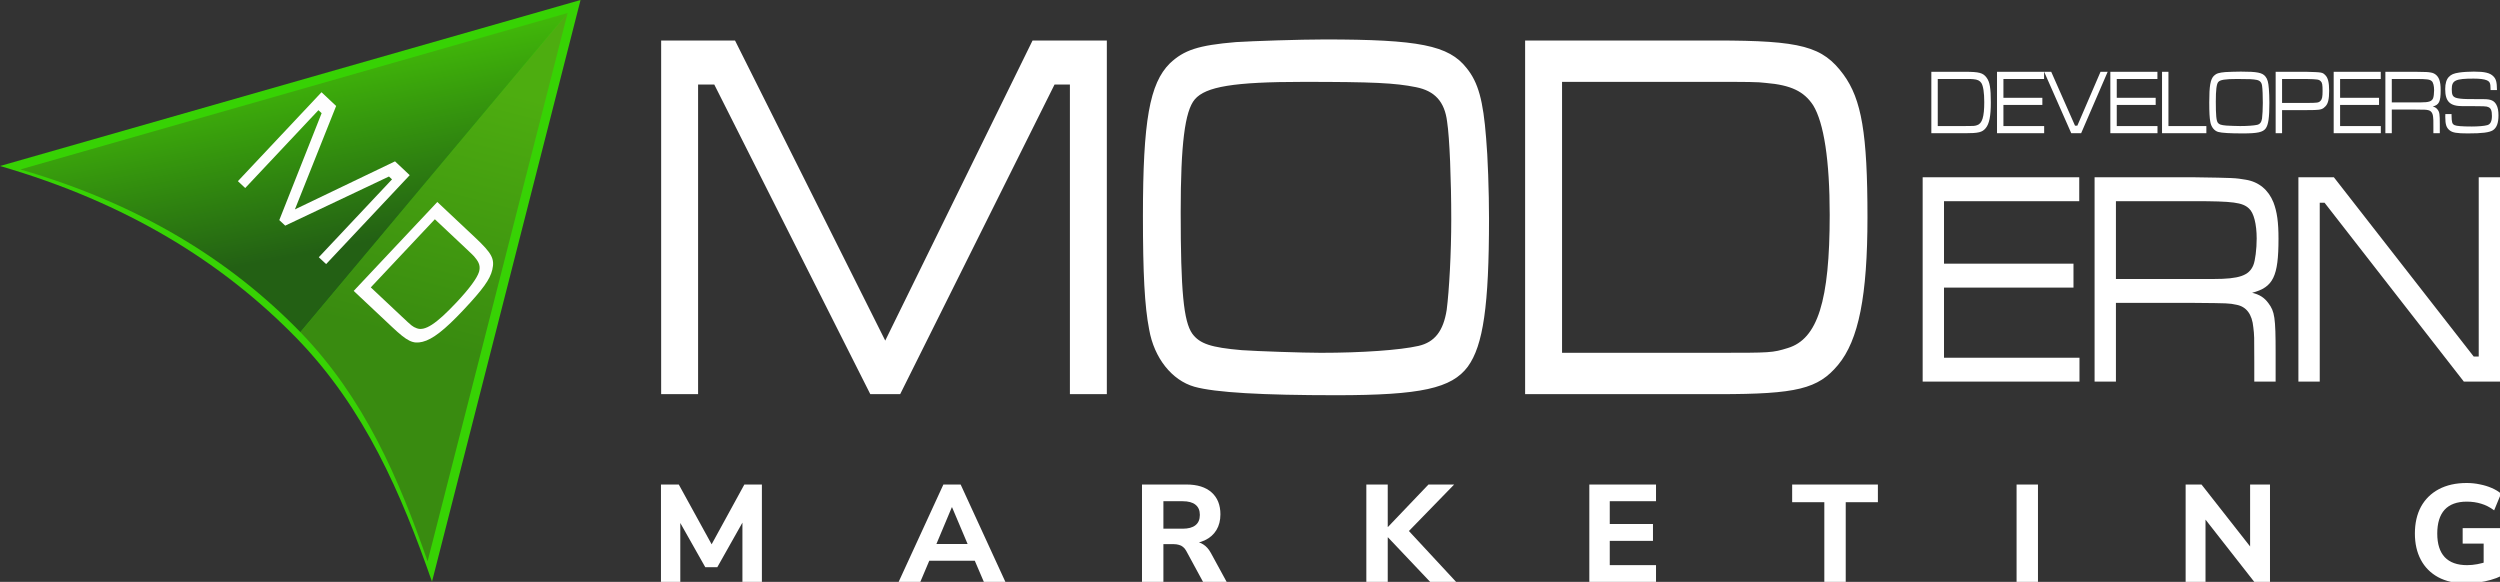 <svg width="507" height="118" viewBox="0 0 507 118" fill="none" xmlns="http://www.w3.org/2000/svg">
<rect x="0" y="0" width="507" height="118" fill="#333333" stroke="none"/>
<g clip-path="url(#clip0_2066_406)">
<path d="M134.082 8.215V79.935H141.572V17.141H144.855L176.497 79.935H182.556L213.862 17.141H216.976V79.935H224.466V8.215H209.402L179.527 69.075L149.063 8.215H134.083H134.082ZM268.562 8.001C263.681 8.001 254.004 8.323 250.637 8.538C242.98 9.183 240.118 10.15 237.257 12.839C233.133 16.925 231.786 24.559 231.786 43.806C231.786 55.419 232.123 62.085 233.049 66.817C234.059 72.623 237.678 77.139 242.222 78.429C246.43 79.612 256.024 80.15 271.003 80.15C288.171 80.15 294.399 78.752 297.681 74.343C300.794 70.043 301.973 61.978 301.973 44.343C301.973 38.86 301.721 31.655 301.384 28C300.794 20.365 299.785 16.71 297.429 13.806C293.81 9.183 287.75 8 268.562 8V8.001ZM264.187 16.603C278.577 16.603 282.869 16.818 287.161 17.678C290.948 18.431 292.967 20.581 293.473 24.668C293.978 27.894 294.315 36.495 294.315 44.56C294.315 51.227 293.894 58.969 293.389 62.839C292.715 67.14 290.948 69.398 287.666 70.151C283.879 71.011 276.136 71.549 267.889 71.549C264.27 71.549 254.845 71.226 251.815 71.011C245.587 70.474 243.316 69.722 241.801 67.678C240.034 65.205 239.444 58.969 239.444 43.055C239.444 29.291 240.286 22.518 242.305 20.152C244.493 17.572 250.216 16.604 264.186 16.604L264.187 16.603ZM309.294 79.935H348.595C364.416 79.935 368.707 78.859 372.747 74.021C376.955 68.968 378.723 59.935 378.723 44.021C378.723 27.14 377.544 20.15 373.841 15.097C369.633 9.398 365.342 8.215 348.006 8.215H309.294V79.935ZM316.784 71.548V16.603H347.837C354.149 16.603 356.589 16.603 358.105 16.818C363.238 17.248 365.847 18.538 367.698 21.334C369.886 24.882 371.064 32.516 371.064 43.592C371.064 61.011 368.624 68.753 362.564 70.581C359.451 71.548 359.114 71.548 348.258 71.548H316.783H316.784Z" fill="white"/>
<path d="M389.916 77.395H421.719V72.549H394.244V58.321H420.503V53.474H394.244V40.8H421.67V35.954H389.916V77.395L389.916 77.395ZM424.783 77.395H429.11V61.427H445.012C452.014 61.489 452.014 61.489 453.522 61.799C455.564 62.172 456.731 63.725 456.975 66.397C457.169 68.012 457.169 68.075 457.169 73.418V77.394H461.497V71.492C461.497 64.409 461.303 63.166 460.037 61.488C459.211 60.37 458.287 59.749 456.731 59.376C461.01 58.258 462.08 56.083 462.08 48.441C462.08 45.023 461.788 42.973 461.059 41.047C460.037 38.499 458.092 36.884 455.466 36.449C453.229 36.076 453.181 36.076 445.011 35.953H424.782V77.394L424.783 77.395ZM429.11 56.581V40.799H445.012C452.841 40.799 454.786 41.047 456.099 42.29C457.072 43.16 457.655 45.459 457.655 48.379C457.655 50.492 457.363 52.852 456.975 53.784C456.099 55.896 454.106 56.58 448.903 56.58H445.013H429.111L429.11 56.581ZM466.116 35.953V77.395H470.444V41.11H471.417L499.67 77.395H507.012V35.953H502.685V72.3H501.663L473.313 35.953H466.116Z" fill="white"/>
<path d="M391.676 27.019H398.503C401.252 27.019 401.998 26.832 402.699 25.992C403.43 25.114 403.738 23.545 403.738 20.78C403.738 17.847 403.533 16.633 402.889 15.755C402.158 14.765 401.413 14.559 398.401 14.559H391.676V27.019L391.676 27.019ZM392.977 25.562V16.016H398.372C399.469 16.016 399.893 16.016 400.156 16.053C401.047 16.128 401.5 16.352 401.822 16.838C402.202 17.455 402.407 18.781 402.407 20.705C402.407 23.731 401.983 25.076 400.93 25.394C400.389 25.562 400.331 25.562 398.445 25.562H392.977ZM404.994 27.019H414.556V25.562H406.295V21.285H414.19V19.828H406.295V16.017H414.541V14.56H404.994V27.019H404.994ZM414.556 14.56L420.053 27.019H422.055L427.435 14.56H425.988L421.281 25.487H420.813L415.988 14.56H414.555H414.556ZM427.978 27.019H437.539V25.562H429.278V21.285H437.173V19.828H429.278V16.017H437.524V14.56H427.978V27.019ZM438.46 14.56V27.019H447.451V25.562H439.761V14.56H438.459H438.46ZM454.425 14.523C453.577 14.523 451.896 14.579 451.311 14.616C449.98 14.728 449.484 14.897 448.987 15.363C448.27 16.073 448.037 17.4 448.037 20.743C448.037 22.761 448.095 23.919 448.256 24.74C448.431 25.749 449.06 26.534 449.849 26.758C450.58 26.963 452.247 27.056 454.849 27.056C457.832 27.056 458.914 26.813 459.484 26.047C460.025 25.3 460.229 23.9 460.229 20.836C460.229 19.883 460.186 18.632 460.127 17.997C460.025 16.67 459.849 16.036 459.44 15.531C458.811 14.728 457.759 14.522 454.425 14.522V14.523ZM453.665 16.017C456.165 16.017 456.911 16.054 457.657 16.204C458.314 16.335 458.666 16.709 458.753 17.418C458.841 17.978 458.899 19.473 458.899 20.874C458.899 22.032 458.826 23.377 458.739 24.049C458.622 24.797 458.315 25.188 457.744 25.32C457.087 25.469 455.742 25.563 454.309 25.563C453.68 25.563 452.043 25.507 451.516 25.469C450.434 25.376 450.04 25.245 449.777 24.891C449.469 24.461 449.367 23.377 449.367 20.613C449.367 18.222 449.514 17.045 449.864 16.634C450.245 16.186 451.238 16.018 453.666 16.018L453.665 16.017ZM461.501 27.019H462.803V22.331H467.671C468.636 22.331 469.206 22.331 469.382 22.312C470.669 22.275 471.092 22.125 471.619 21.546C472.145 20.986 472.35 20.089 472.35 18.408C472.35 16.708 472.116 15.774 471.561 15.232C470.961 14.653 470.961 14.653 467.672 14.559H461.502V27.019L461.501 27.019ZM462.803 20.874V16.017H467.671C470.113 16.073 470.258 16.11 470.653 16.484C470.945 16.764 471.019 17.176 471.019 18.465C471.019 19.641 470.917 20.108 470.625 20.426C470.23 20.837 470.039 20.875 467.671 20.875H462.803V20.874ZM473.271 27.019H482.832V25.562H474.572V21.285H482.467V19.828H474.572V16.017H482.817V14.56H473.271V27.019ZM483.753 27.019H485.055V22.219H489.835C491.94 22.238 491.94 22.238 492.394 22.331C493.008 22.443 493.359 22.91 493.432 23.713C493.49 24.199 493.49 24.218 493.49 25.824V27.019H494.792V25.245C494.792 23.115 494.733 22.741 494.353 22.237C494.104 21.901 493.827 21.714 493.359 21.602C494.646 21.266 494.967 20.612 494.967 18.314C494.967 17.287 494.88 16.671 494.661 16.091C494.354 15.326 493.769 14.84 492.979 14.709C492.307 14.597 492.293 14.597 489.837 14.559H483.754V27.019L483.753 27.019ZM485.055 20.762V16.017H489.835C492.189 16.017 492.774 16.092 493.168 16.465C493.461 16.727 493.636 17.418 493.636 18.296C493.636 18.931 493.549 19.641 493.432 19.921C493.168 20.556 492.569 20.762 491.005 20.762H489.835H485.055ZM495.917 23.134C495.902 23.359 495.902 23.657 495.902 23.695C495.902 25.245 496.122 25.899 496.794 26.441C497.393 26.907 498.241 27.057 500.464 27.057C503.402 27.057 504.821 26.87 505.552 26.422C506.326 25.918 506.692 24.965 506.692 23.396C506.692 22.462 506.56 21.771 506.268 21.248C505.815 20.408 505.142 20.109 503.724 20.109C501.122 20.09 501.122 20.09 500.406 20.09C499.265 20.071 498.505 19.978 498.051 19.828C497.394 19.585 497.218 19.212 497.218 18.072C497.218 16.297 497.964 15.943 501.648 15.943C502.876 15.943 503.783 16.055 504.266 16.26C504.938 16.54 505.084 16.858 505.084 18.072V18.259H506.385C506.371 16.653 506.21 16.036 505.654 15.476C504.982 14.785 503.9 14.523 501.706 14.523C500.77 14.523 499.455 14.598 498.738 14.71C497.628 14.878 497.116 15.084 496.619 15.607C496.136 16.111 495.887 16.933 495.887 18.054C495.887 20.594 496.838 21.528 499.411 21.528C504.177 21.528 504.177 21.528 504.659 21.734C505.171 21.958 505.361 22.444 505.361 23.527C505.361 24.592 505.054 25.208 504.426 25.377C503.87 25.545 502.569 25.656 501.297 25.656C499.308 25.656 498.168 25.563 497.788 25.377C497.291 25.133 497.203 24.834 497.174 23.396V23.134H495.916H495.917Z" fill="white"/>
<path fill-rule="evenodd" clip-rule="evenodd" d="M0 33.667L117.735 0C107.693 39.322 97.65 78.645 87.608 117.967C81.402 100.16 74.018 82.908 60.234 68.667C45.197 53.219 25.705 41.114 0 33.666L0 33.667Z" fill="#37D204"/>
<path fill-rule="evenodd" clip-rule="evenodd" d="M86.716 113.83C80.866 97.044 73.904 80.781 60.912 67.356L115.116 2.626C105.65 39.694 96.183 76.762 86.717 113.83L86.716 113.83Z" fill="url(#paint0_linear_2066_406)"/>
<path fill-rule="evenodd" clip-rule="evenodd" d="M92.001 30.23L115.116 2.626L92.001 9.236L4.131 34.362C28.362 41.383 46.737 52.793 60.911 67.356L92.001 30.229V30.23Z" fill="url(#paint1_linear_2066_406)"/>
<path d="M65.204 18.705L48.246 36.741L49.728 38.134L64.576 22.343L65.226 22.954L56.641 44.634L57.84 45.762L78.884 35.796L79.5 36.375L64.652 52.167L66.135 53.56L83.092 35.525L80.111 32.722L59.808 42.467L68.169 21.493L65.204 18.705Z" fill="#FEFEFE"/>
<path d="M71.731 58.998L79.51 66.311C82.641 69.256 83.745 69.784 85.689 69.319C87.716 68.831 90.201 66.888 93.964 62.887C97.956 58.641 99.375 56.665 99.837 54.705C100.352 52.489 99.782 51.392 96.351 48.166L88.689 40.962L71.731 58.997V58.998ZM75.197 58.282L88.189 44.465L94.335 50.243C95.585 51.418 96.067 51.872 96.316 52.208C97.231 53.272 97.442 54.082 97.147 55.13C96.741 56.429 95.17 58.568 92.55 61.353C88.432 65.734 86.119 67.226 84.487 66.558C83.642 66.222 83.575 66.16 81.427 64.14L75.197 58.283V58.282Z" fill="#FEFEFE"/>
<path d="M134.044 118V98.26H137.656L144.796 111.252H143.844L150.956 98.26H154.512V118H150.564V104.896H151.18L145.468 115.032H143.032L137.292 104.868H137.964V118H134.044Z" fill="white"/>
<path d="M182.247 118L191.319 98.26H194.819L203.891 118H199.523L197.171 112.512L198.907 113.716H187.231L188.967 112.512L186.643 118H182.247ZM193.027 102.88L189.443 111.42L188.687 110.328H197.451L196.695 111.42L193.083 102.88H193.027Z" fill="white"/>
<path d="M231.597 118V98.26H240.613C242.816 98.26 244.515 98.792 245.709 99.856C246.904 100.92 247.501 102.404 247.501 104.308C247.501 105.54 247.231 106.604 246.689 107.5C246.148 108.396 245.364 109.087 244.337 109.572C243.329 110.057 242.088 110.3 240.613 110.3L240.837 109.824H241.985C242.769 109.824 243.451 110.02 244.029 110.412C244.627 110.785 245.14 111.364 245.569 112.148L248.761 118H243.973L240.557 111.7C240.371 111.364 240.156 111.103 239.913 110.916C239.671 110.711 239.391 110.571 239.073 110.496C238.775 110.403 238.439 110.356 238.065 110.356H235.937V118H231.597ZM235.937 107.22H239.829C240.987 107.22 241.855 106.987 242.433 106.52C243.031 106.053 243.329 105.353 243.329 104.42C243.329 103.505 243.031 102.815 242.433 102.348C241.855 101.881 240.987 101.648 239.829 101.648H235.937V107.22Z" fill="white"/>
<path d="M277.093 118V98.26H281.433V106.856H281.489L289.693 98.26H294.901L284.821 108.62L284.849 106.744L295.293 118H290.029L281.489 108.984H281.433V118H277.093Z" fill="white"/>
<path d="M322.316 118V98.26H335.84V101.648H326.46V106.268H335.224V109.684H326.46V114.612H335.84V118H322.316Z" fill="white"/>
<path d="M369.973 118V101.844H363.449V98.26H380.837V101.844H374.313V118H369.973Z" fill="white"/>
<path d="M408.961 118V98.26H413.301V118H408.961Z" fill="white"/>
<path d="M443.246 118V98.26H446.466L457.078 111.784H456.322V98.26H460.354V118H457.162L446.55 104.448H447.278V118H443.246Z" fill="white"/>
<path d="M500.1 118.308C497.878 118.308 495.993 117.888 494.444 117.048C492.913 116.208 491.746 115.032 490.944 113.52C490.141 112.008 489.74 110.235 489.74 108.2C489.74 106.109 490.15 104.299 490.972 102.768C491.812 101.237 493.016 100.052 494.584 99.212C496.17 98.372 498.056 97.952 500.24 97.952C501.173 97.952 502.069 98.045 502.928 98.232C503.786 98.4 504.58 98.643 505.308 98.96C506.054 99.277 506.689 99.66 507.212 100.108L505.812 103.496C504.953 102.861 504.076 102.413 503.18 102.152C502.284 101.872 501.313 101.732 500.268 101.732C498.27 101.732 496.768 102.283 495.76 103.384C494.77 104.485 494.276 106.091 494.276 108.2C494.276 110.309 494.78 111.905 495.788 112.988C496.814 114.071 498.326 114.612 500.324 114.612C500.996 114.612 501.686 114.547 502.396 114.416C503.105 114.285 503.805 114.099 504.496 113.856L503.684 115.62V110.244H499.428V107.108H507.268V116.796C506.633 117.113 505.914 117.384 505.112 117.608C504.328 117.832 503.506 118 502.648 118.112C501.789 118.243 500.94 118.308 500.1 118.308Z" fill="white"/>
</g>
<defs>
<linearGradient id="paint0_linear_2066_406" x1="112.361" y1="21.039" x2="99.16" y2="72.732" gradientUnits="userSpaceOnUse">
<stop stop-color="#4DAD10"/>
<stop offset="1" stop-color="#398B10"/>
</linearGradient>
<linearGradient id="paint1_linear_2066_406" x1="72.066" y1="6.743" x2="79.919" y2="48.135" gradientUnits="userSpaceOnUse">
<stop stop-color="#44C108"/>
<stop offset="1" stop-color="#236014"/>
</linearGradient>
<clipPath id="clip0_2066_406">
<rect width="507" height="118" fill="white"/>
</clipPath>
</defs>
</svg>

